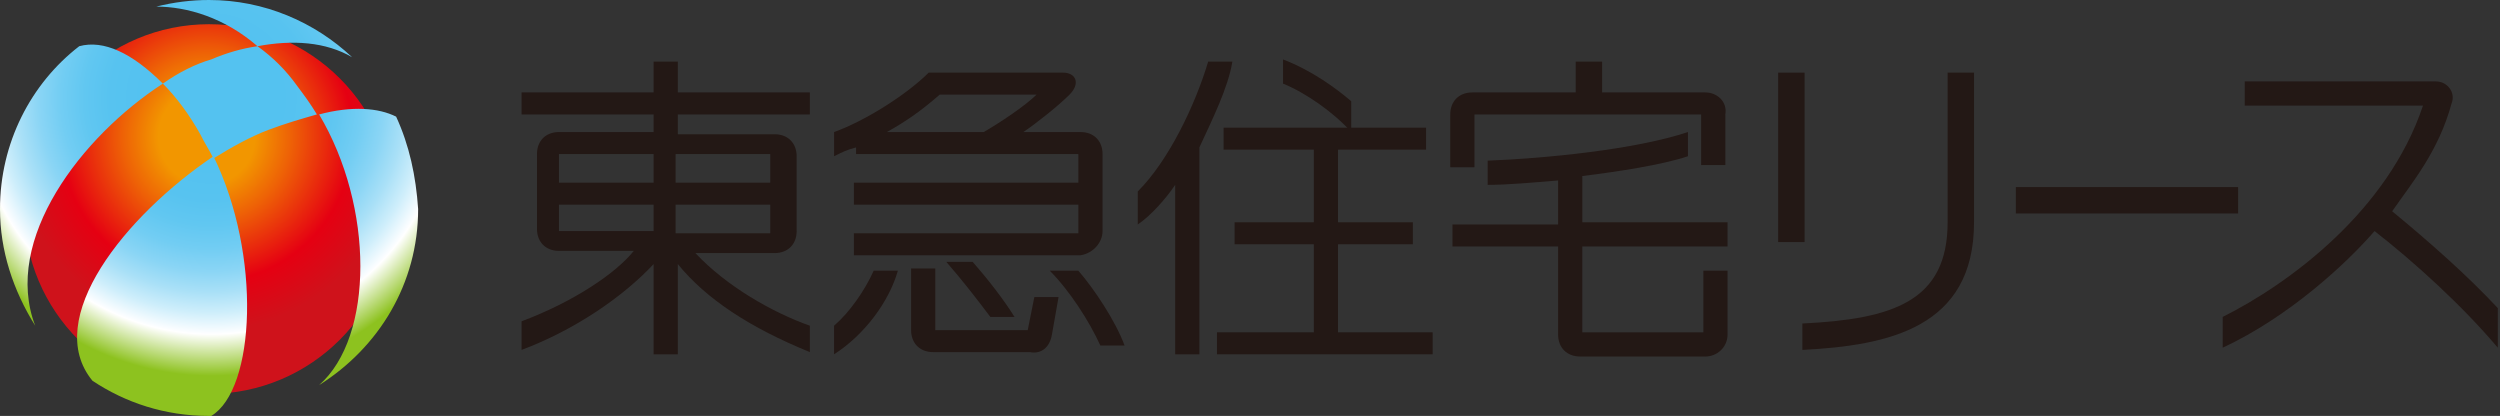 <?xml version="1.0" encoding="utf-8"?>
<!-- Generator: Adobe Illustrator 26.5.0, SVG Export Plug-In . SVG Version: 6.00 Build 0)  -->
<svg version="1.1" id="レイヤー_1" xmlns="http://www.w3.org/2000/svg" xmlns:xlink="http://www.w3.org/1999/xlink" x="0px"
	 y="0px" viewBox="0 0 113.6 18.9" style="enable-background:new 0 0 113.6 18.9;" xml:space="preserve">
<rect x="0" y="0" width="113.6" height="18.9" fill="#333333" stroke="none"/>
<style type="text/css">
	.st0{fill:url(#SVGID_1_);}
	.st1{fill:url(#SVGID_00000036239824146151425440000014288699351096546732_);}
	.st2{fill:#231815;}
</style>
<radialGradient id="SVGID_1_" cx="4963.706" cy="319.928" r="1.504" gradientTransform="matrix(5.873 0 0 5.873 -29142.477 -1872.732)" gradientUnits="userSpaceOnUse">
	<stop  offset="0.248" style="stop-color:#F29600"/>
	<stop  offset="0.428" style="stop-color:#EE6306"/>
	<stop  offset="0.751" style="stop-color:#E50012"/>
	<stop  offset="1" style="stop-color:#CF121B"/>
</radialGradient>
<circle class="st0" cx="9.5" cy="9.5" r="8.4"/>
<g>
	<defs>
		<circle id="SVGID_00000167390345733787019930000013804261719833981581_" cx="9.5" cy="9.5" r="8.4"/>
	</defs>
	<clipPath id="SVGID_00000091702818994248202660000014725443504828744376_">
		<use xlink:href="#SVGID_00000167390345733787019930000013804261719833981581_"  style="overflow:visible;"/>
	</clipPath>
</g>
<radialGradient id="SVGID_00000015336014255770161740000011529505211065618574_" cx="2705.207" cy="197.802" r="2.146" gradientTransform="matrix(5.877 0 0 5.877 -15888.826 -1158.018)" gradientUnits="userSpaceOnUse">
	<stop  offset="0.25" style="stop-color:#54C2F0"/>
	<stop  offset="0.365" style="stop-color:#57C3F0"/>
	<stop  offset="0.457" style="stop-color:#61C7F1"/>
	<stop  offset="0.542" style="stop-color:#72CDF3"/>
	<stop  offset="0.622" style="stop-color:#8AD5F5"/>
	<stop  offset="0.698" style="stop-color:#A9E0F7"/>
	<stop  offset="0.772" style="stop-color:#CEEEFB"/>
	<stop  offset="0.843" style="stop-color:#FAFDFF"/>
	<stop  offset="0.85" style="stop-color:#FFFFFF"/>
	<stop  offset="1" style="stop-color:#8DC21F"/>
</radialGradient>
<path style="fill:url(#SVGID_00000015336014255770161740000011529505211065618574_);" d="M7.4,3.8c-3.7,2.4-7.3,7.1-5.8,11
	C0.6,13.2,0,11.4,0,9.5c0-3,1.4-5.7,3.6-7.4C4.7,1.8,6,2.4,7.4,3.8z M4.2,17.3c1.5,1,3.3,1.6,5.3,1.6c0,0,0.1,0,0.1,0
	c2-1.2,2.3-7.3,0.1-11.8C5.7,9.8,1.9,14.5,4.2,17.3z M16,2.6C14.3,1,12,0,9.5,0C8.7,0,7.9,0.1,7.1,0.3c1.4,0,3.1,0.5,4.6,1.8
	C13.3,1.8,14.8,1.9,16,2.6z M11.7,2.1C11,2.2,10.3,2.4,9.6,2.7C8.9,2.9,8.1,3.3,7.4,3.8C8,4.4,8.6,5.2,9.1,6.1
	c0.2,0.4,0.4,0.7,0.6,1.1c0.8-0.5,1.7-1,2.5-1.3c0.8-0.3,1.5-0.5,2.2-0.7c-0.3-0.5-0.6-0.9-0.9-1.3C13,3.2,12.4,2.6,11.7,2.1z
	 M18,5.3c-0.8-0.4-2-0.5-3.5-0.1c2.5,4.2,2.5,10.1,0,12.3c2.7-1.7,4.5-4.6,4.5-8C18.9,8,18.6,6.6,18,5.3z"/>
<rect x="91.6" y="8.5" class="st2" width="10.1" height="1.2"/>
<rect x="80.8" y="3.3" class="st2" width="1.2" height="7.7"/>
<path class="st2" d="M88.5,3.3v6.8c0,3.6-2.5,4.4-6.6,4.6v1.2c3.9-0.2,7.8-1,7.8-5.8V3.3H88.5z"/>
<path class="st2" d="M108.7,9.6c0.9-1.3,2.1-2.7,2.7-4.9c0.2-0.5-0.2-1-0.7-1H102v1.1h8.1c-1.6,4.8-6.1,8.1-9.1,9.6l0,1.4
	c3-1.4,5.6-3.8,6.9-5.3c1.8,1.4,4,3.4,5.6,5.3V14C112.1,12.5,110.4,11,108.7,9.6z"/>
<path class="st2" d="M54.9,2.8c-0.6,2-1.8,4.5-3.2,5.9v1.5C52.3,9.8,53,9,53.4,8.4v7.7h1.1V6.7C55.1,5.4,55.8,4,56,2.8H54.9z"/>
<polygon class="st2" points="55.6,5.8 55.6,6.8 59.7,6.8 59.7,10.1 56.1,10.1 56.1,11.1 59.7,11.1 59.7,15.1 55.3,15.1 55.3,16.1 
	65.1,16.1 65.1,15.1 60.8,15.1 60.8,11.1 64.2,11.1 64.2,10.1 60.8,10.1 60.8,6.8 64.8,6.8 64.8,5.8 "/>
<path class="st2" d="M58.3,3.8V2.7c1.3,0.5,2.4,1.3,3.1,1.9l0,1.4C60.6,5.1,59.3,4.2,58.3,3.8z"/>
<path class="st2" d="M31.6,11.5h3.6c0.6,0,1-0.4,1-1l0-3.4c0-0.6-0.4-1-1-1h-4.4V5.2h6v-1h-6V2.8h-1.1v1.4h-6v1h6V6h-4.3
	c-0.6,0-1,0.4-1,1v3.4c0,0.6,0.4,1,1,1h3.4c-0.8,1-2.7,2.3-5.1,3.2v1.3c2.4-0.9,4.6-2.4,6-3.9v4.1h1.1V12c1.3,1.6,3.3,2.9,6,4v-1.2
	C35.1,14.2,33,13,31.6,11.5z M29.7,10.5h-4.3V9.3h4.3V10.5z M29.7,8.3h-4.3V7h4.3V8.3z M30.7,7h4.3v1.3h-4.3V7z M30.7,10.5V9.3h4.3
	v1.3H30.7z"/>
<path class="st2" d="M39.7,12.3c-0.4,0.9-1.1,1.9-1.8,2.5v1.3c1.4-0.9,2.5-2.4,2.9-3.8l0,0H39.7z"/>
<path class="st2" d="M51.1,15.7c-0.4-1.1-1.4-2.6-2.1-3.4h-1.3c0.9,0.9,1.8,2.3,2.3,3.4H51.1z"/>
<path class="st2" d="M47.8,15.2l0.3-1.7H47L46.7,15l-4.2,0v-2.8h-1.1v2.8c0,0.6,0.4,1,1,1h4.4C47.3,16.1,47.7,15.8,47.8,15.2z"/>
<path class="st2" d="M50.1,10.5V7c0-0.6-0.4-1-1-1h-2.6c0.6-0.4,1.6-1.2,2.1-1.7c0.5-0.5,0.3-1-0.3-1h-6.1l0,0c-1,1-2.9,2.2-4.3,2.7
	v1.1c0.4-0.2,0.6-0.3,1-0.4V7H49v1.3H38.8v1H49v1.3H38.8v1h4.4h0h5.9C49.7,11.5,50.1,11,50.1,10.5z M40.3,6c0.9-0.5,1.6-1,2.4-1.7
	h4.4c-0.5,0.5-1.7,1.3-2.4,1.7H40.3z"/>
<path class="st2" d="M46.1,14.4c-0.5-0.8-1.2-1.7-1.9-2.5H43c0.7,0.8,1.4,1.7,2,2.5H46.1z"/>
<path class="st2" d="M77.5,4.2h-4.7V2.8h-1.2v1.4h-4.7c-0.6,0-1,0.4-1,1v2.4H67V5.2h10.3v2.3h1.1V5.2C78.5,4.6,78,4.2,77.5,4.2z"/>
<path class="st2" d="M78.5,11.1v-1h-6.6V8c1.6-0.2,3.6-0.5,4.8-0.9l0-1.1c-2.4,0.8-6.5,1.2-9.1,1.3v1.1c0.9,0,2-0.1,3.2-0.2v2H66v1
	h4.8v4c0,0.6,0.4,1,1,1h5.7c0.5,0,1-0.4,1-1l0-2.9h-1.1l0,2.8h-5.5v-3.9H78.5z"/>
</svg>
